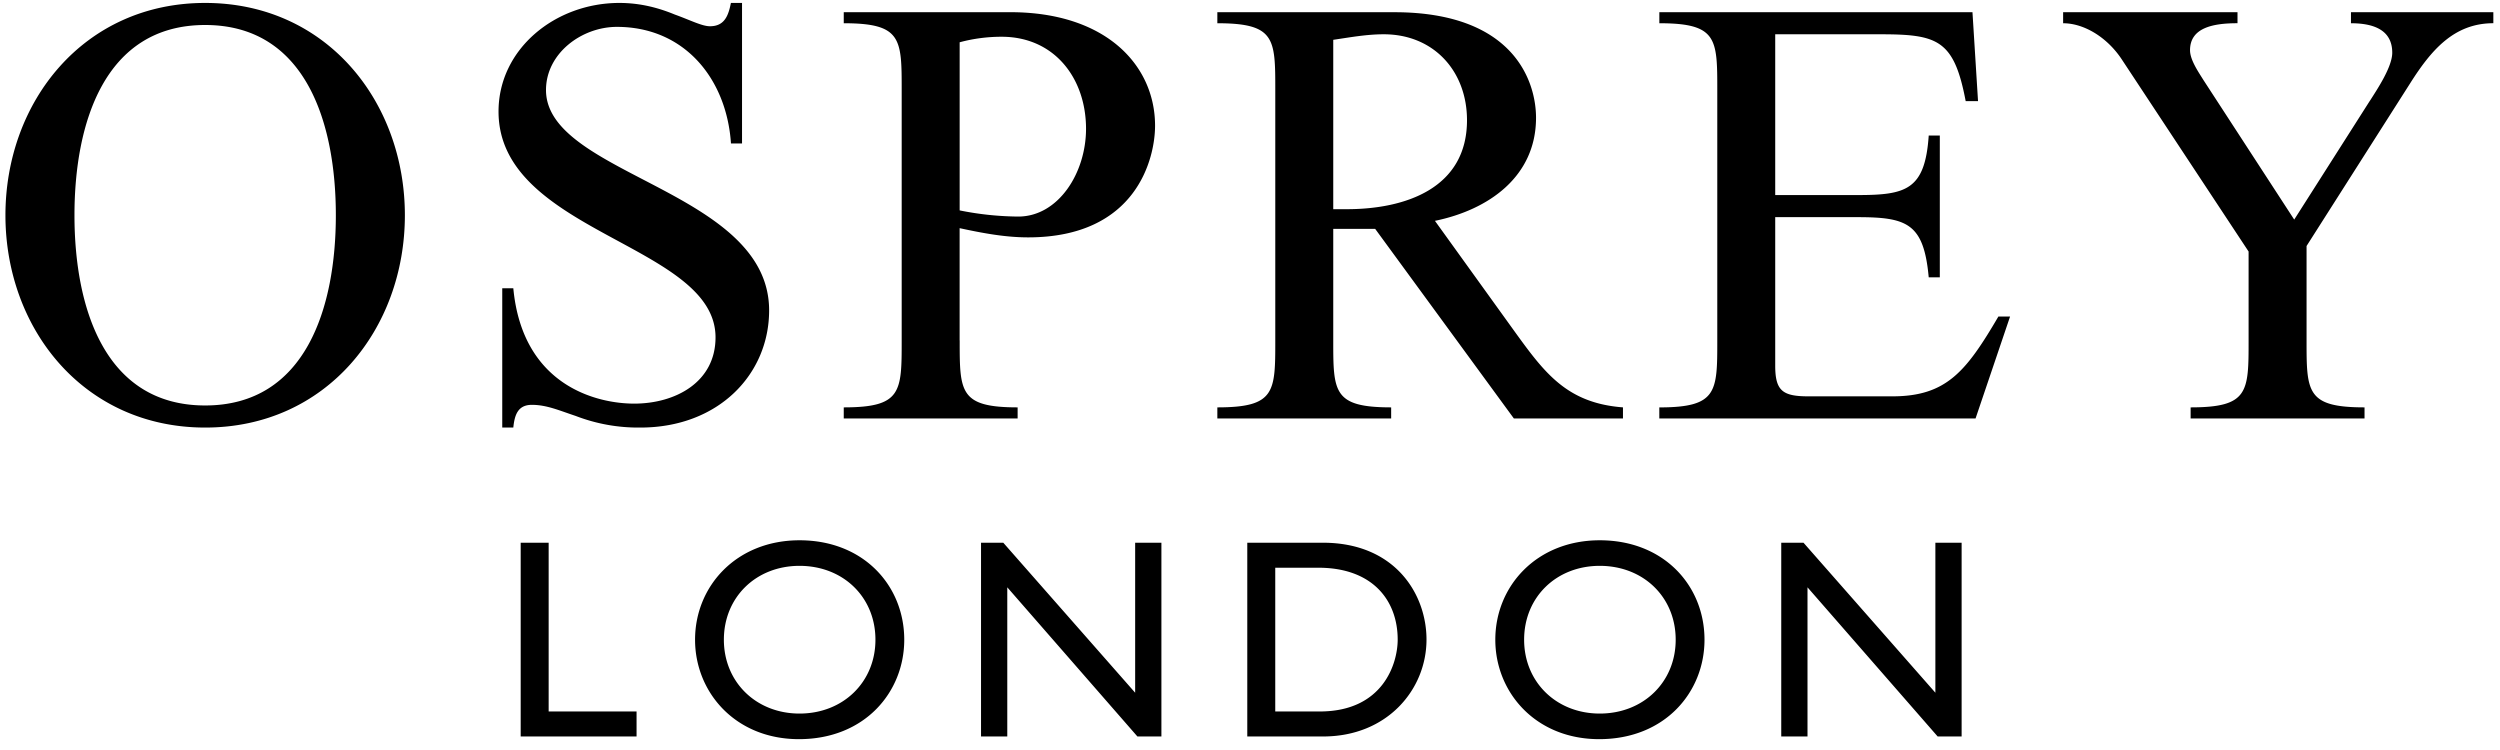 <svg xmlns="http://www.w3.org/2000/svg" viewBox="0 0 80 24" class="icon icon-logotype css-1y3y1jx"><path d="M10.747 6.888C10.747 3.962 9.8.8 6.565.8 3.33.8 2.383 3.962 2.383 6.888c0 2.926.947 6.087 4.182 6.087 3.235 0 4.182-3.161 4.182-6.087Zm-10.573 0C.174 3.255 2.679.094 6.565.094s6.391 3.161 6.391 6.794c0 3.633-2.505 6.794-6.39 6.794-3.887 0-6.392-3.161-6.392-6.794ZM23.746 4.59h-.355C23.253 2.528 21.91.86 19.74.86c-1.124 0-2.268.844-2.268 2.022 0 2.73 7.14 3.2 7.14 7.05 0 2.042-1.617 3.75-4.122 3.75a5.564 5.564 0 0 1-2.071-.373c-.533-.177-.927-.354-1.4-.354-.454 0-.553.334-.593.727h-.354V9.224h.354c.296 3.143 2.703 3.692 3.867 3.692 1.322 0 2.604-.687 2.604-2.12 0-2.986-6.944-3.339-6.944-7.227 0-2.003 1.815-3.475 3.866-3.475.71 0 1.302.176 1.776.372.493.177.868.374 1.124.374.474 0 .592-.354.67-.746h.356V4.59ZM30.71 6.733a9.807 9.807 0 0 0 1.873.197c1.283 0 2.17-1.395 2.17-2.809 0-1.61-1.006-2.945-2.702-2.945-.454 0-.908.059-1.342.177v5.38Zm0 4.163c0 1.65 0 2.14 1.854 2.14v.354H27v-.354c1.854 0 1.854-.49 1.854-2.14V2.884c0-1.649 0-2.14-1.854-2.14V.39h5.326c3.077 0 4.636 1.708 4.636 3.632 0 1.021-.572 3.574-4.064 3.574-.73 0-1.46-.137-2.19-.295v3.594ZM42.664 6.694h.433c1.874 0 3.847-.668 3.847-2.847 0-1.57-1.065-2.75-2.663-2.75-.553 0-1.085.099-1.617.177v5.42Zm5.779 6.696-4.438-6.067h-1.341v3.573c0 1.65 0 2.14 1.853 2.14v.354h-5.562v-.354c1.854 0 1.854-.49 1.854-2.14V2.884c0-1.649 0-2.14-1.854-2.14V.391h5.661c3.847 0 4.537 2.238 4.537 3.377 0 1.885-1.518 2.946-3.235 3.299l2.545 3.534c.966 1.336 1.677 2.298 3.472 2.435v.354h-3.492ZM56.807 6.242h2.624c1.558 0 2.17-.157 2.288-1.904h.355v4.536h-.355c-.158-1.728-.69-1.925-2.288-1.925h-2.624v4.752c0 .806.236.982 1.065.982h2.683c1.736 0 2.367-.805 3.393-2.553h.374l-1.104 3.26h-10.12v-.353c1.855 0 1.855-.492 1.855-2.14V2.884c0-1.65 0-2.14-1.854-2.14V.39h10.02l.178 2.847h-.395c-.375-1.983-.907-2.14-2.761-2.14h-3.334v5.144ZM75.842 3.218c.237-.373.71-1.08.71-1.531 0-.727-.592-.943-1.321-.943V.39h4.556v.353c-1.262 0-1.992.864-2.663 1.924L73.81 7.872v3.024c0 1.65 0 2.14 1.855 2.14v.354H70.1v-.354c1.855 0 1.855-.49 1.855-2.14V8.049l-4.044-6.127C67.44 1.196 66.69.744 66.02.744V.39H71.6v.353c-.77 0-1.519.137-1.519.864 0 .314.276.707.434.962l2.9 4.458 2.426-3.81ZM17.557 22.767h2.813v.8h-3.708v-6.2h.895v5.4ZM25.585 22.834c1.397 0 2.429-1.009 2.429-2.363 0-1.364-1.032-2.364-2.43-2.364-1.387 0-2.42 1-2.42 2.364 0 1.354 1.032 2.363 2.42 2.363Zm0-5.545c2.054 0 3.351 1.455 3.351 3.182 0 1.673-1.26 3.182-3.37 3.182-2.036 0-3.324-1.5-3.324-3.182 0-1.718 1.324-3.182 3.343-3.182ZM37.164 23.567h-.767l-4.164-4.773v4.773h-.84v-6.2h.712l4.22 4.8v-4.8h.84v6.2ZM40.808 22.767h1.424c2.028 0 2.494-1.536 2.494-2.3 0-1.245-.795-2.3-2.54-2.3h-1.378v4.6Zm-.895-5.4h2.42c2.302 0 3.315 1.637 3.315 3.1 0 1.591-1.251 3.1-3.306 3.1h-2.429v-6.2ZM51.192 22.834c1.397 0 2.43-1.009 2.43-2.363 0-1.364-1.033-2.364-2.43-2.364-1.388 0-2.42 1-2.42 2.364 0 1.354 1.032 2.363 2.42 2.363Zm0-5.545c2.055 0 3.352 1.455 3.352 3.182 0 1.673-1.26 3.182-3.37 3.182-2.037 0-3.324-1.5-3.324-3.182 0-1.718 1.324-3.182 3.342-3.182ZM62.772 23.567h-.767l-4.165-4.773v4.773H57v-6.2h.712l4.22 4.8v-4.8h.84v6.2Z" class="css-i3a6ln"></path></svg>